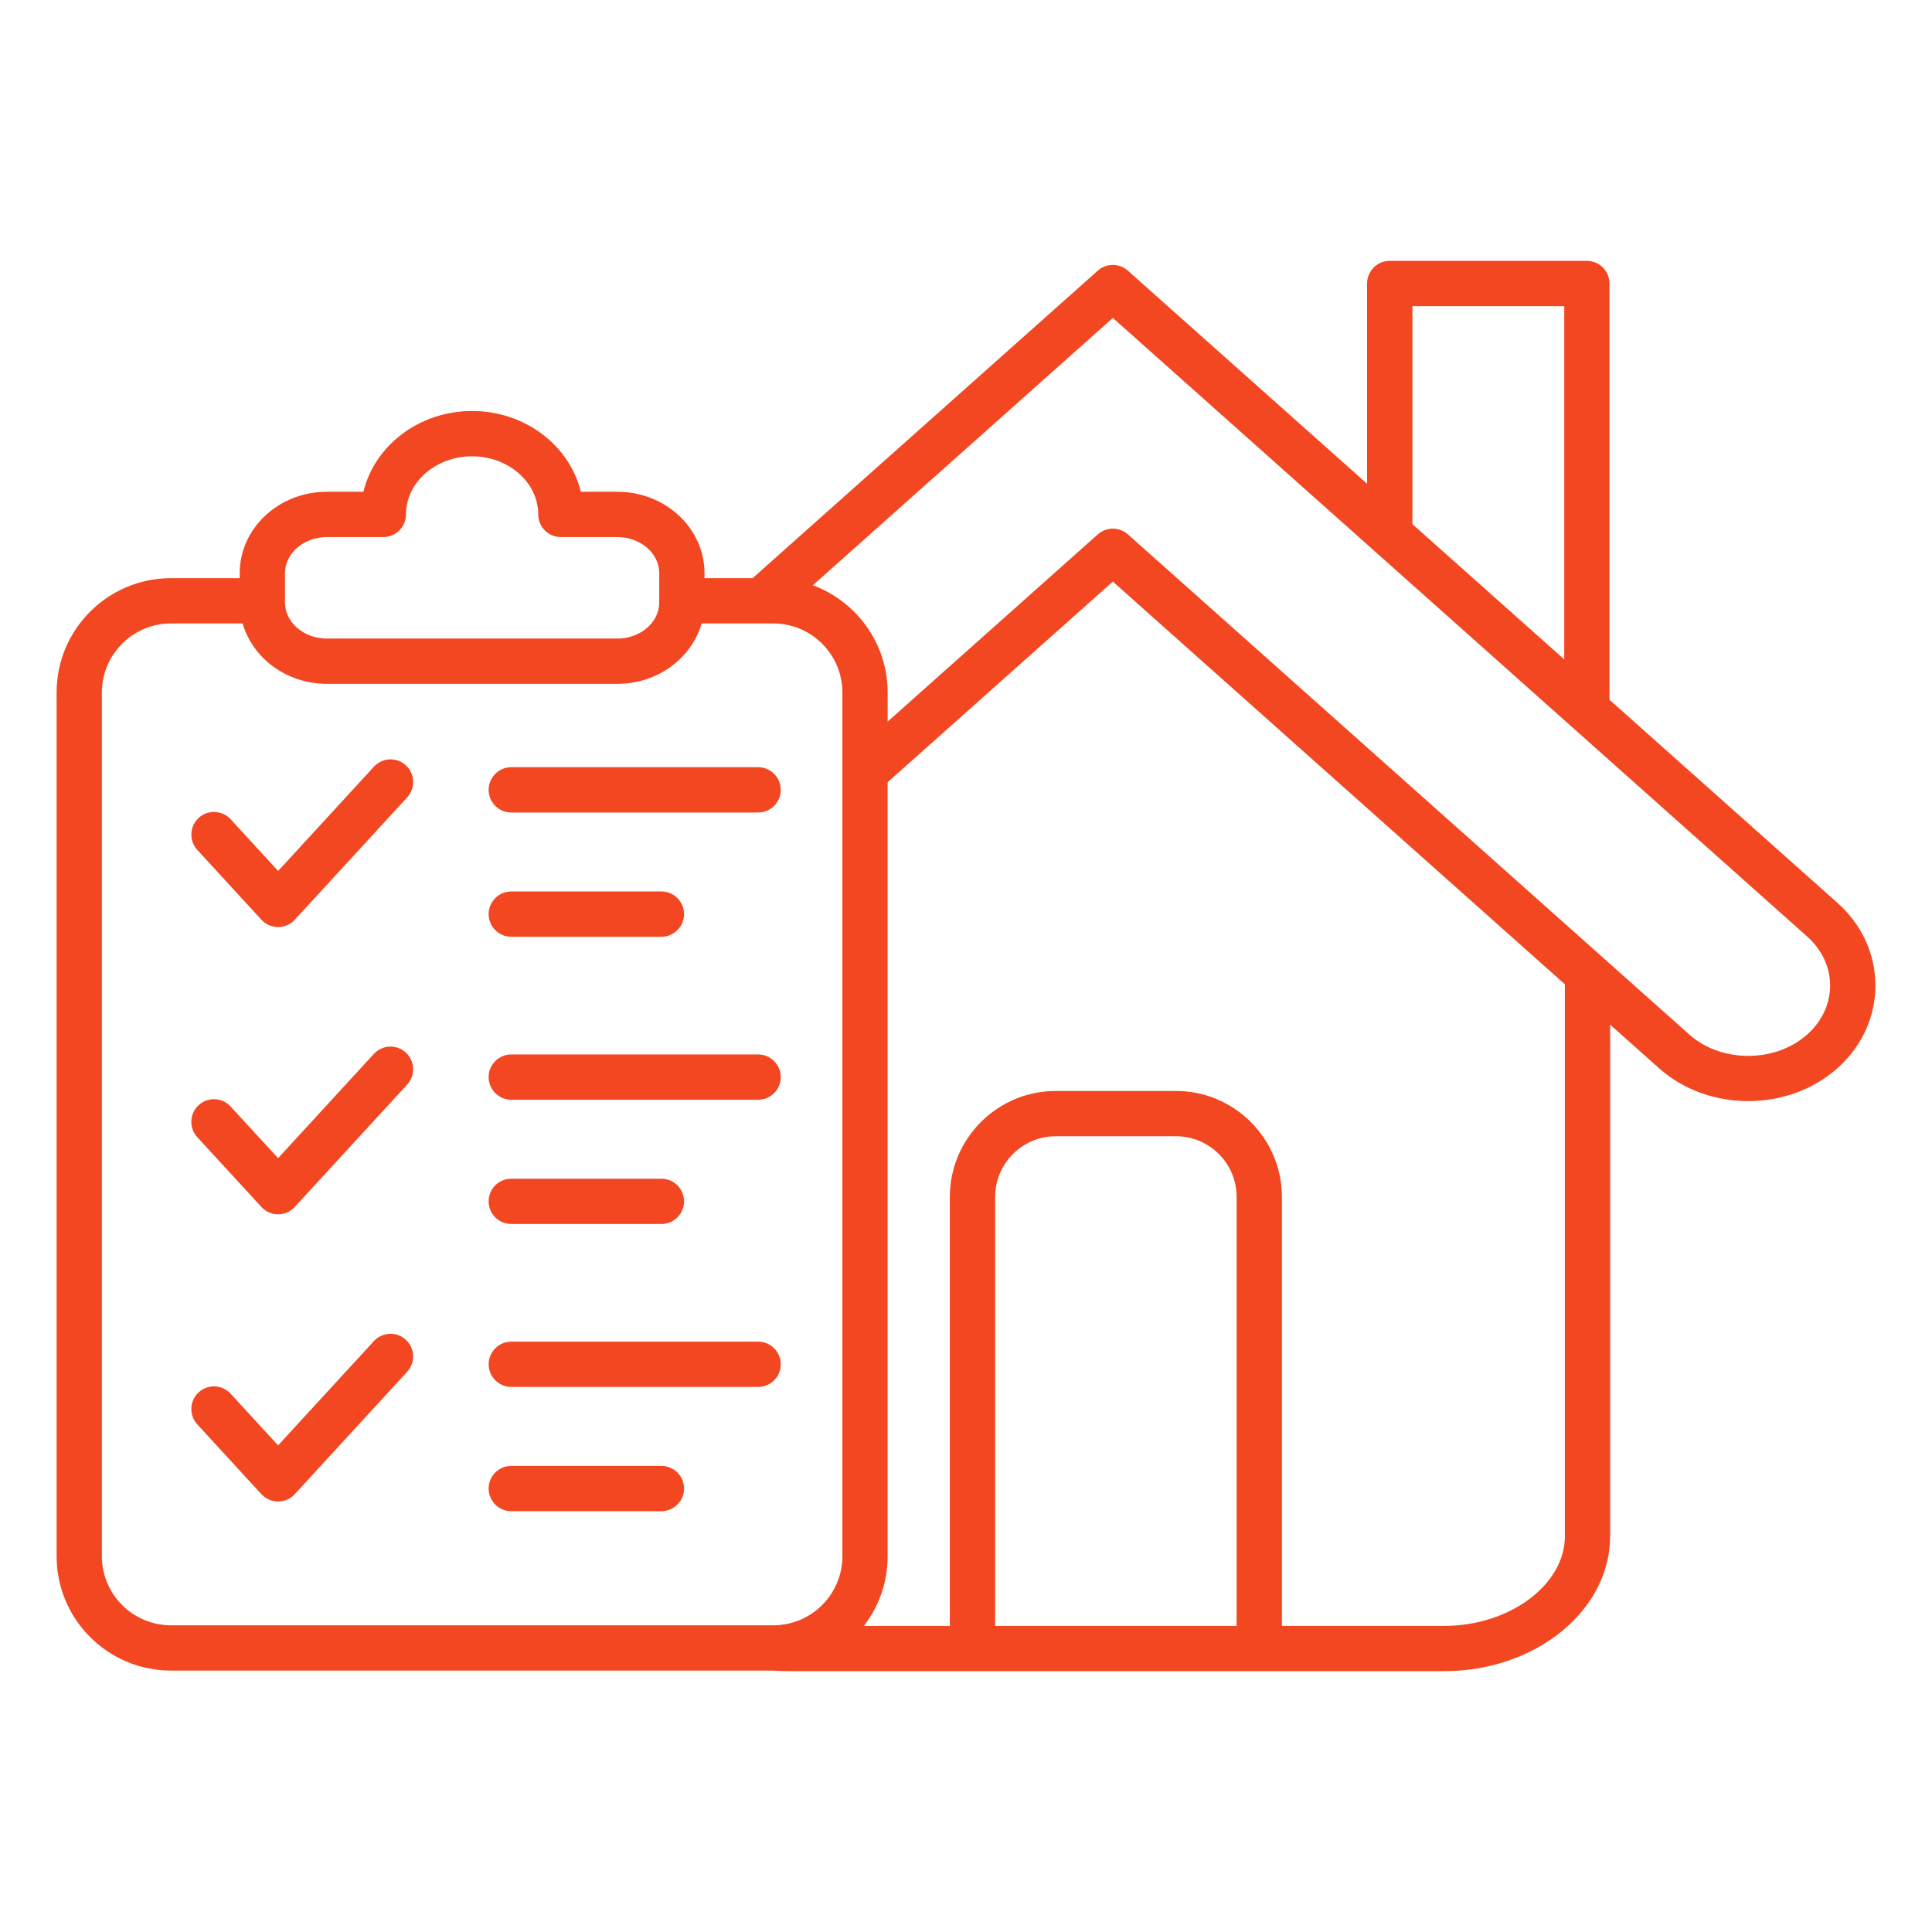 <svg xmlns="http://www.w3.org/2000/svg" width="60" height="60" viewBox="0 0 60 60" fill="none"><path d="M12.605 23.768C12.891 24.03 12.909 24.476 12.647 24.762L9.155 28.563C9.021 28.709 8.834 28.791 8.637 28.791C8.44 28.791 8.252 28.709 8.119 28.563L6.128 26.395C5.865 26.109 5.884 25.664 6.17 25.401C6.456 25.138 6.901 25.158 7.164 25.444L8.638 27.048L11.613 23.81C11.875 23.524 12.319 23.505 12.605 23.768ZM15.878 25.233H23.544C23.932 25.233 24.247 24.918 24.247 24.53C24.247 24.142 23.932 23.826 23.544 23.826H15.878C15.49 23.826 15.175 24.142 15.175 24.53C15.175 24.918 15.49 25.233 15.878 25.233ZM15.878 29.092H20.541C20.928 29.092 21.244 28.776 21.244 28.389C21.244 28.001 20.928 27.685 20.541 27.685H15.878C15.49 27.685 15.175 28.001 15.175 28.389C15.175 28.776 15.49 29.092 15.878 29.092ZM11.611 32.73L8.637 35.968L7.162 34.364C6.9 34.078 6.455 34.059 6.169 34.322C5.883 34.584 5.864 35.03 6.127 35.316L8.118 37.483C8.251 37.629 8.439 37.711 8.636 37.711C8.832 37.711 9.02 37.629 9.154 37.483L12.646 33.682C12.908 33.396 12.889 32.951 12.604 32.688C12.319 32.426 11.875 32.444 11.611 32.73ZM15.878 34.153H23.544C23.932 34.153 24.247 33.838 24.247 33.45C24.247 33.062 23.932 32.747 23.544 32.747H15.878C15.49 32.747 15.175 33.062 15.175 33.45C15.175 33.838 15.49 34.153 15.878 34.153ZM15.878 38.012H20.541C20.928 38.012 21.244 37.697 21.244 37.309C21.244 36.921 20.928 36.606 20.541 36.606H15.878C15.49 36.606 15.175 36.921 15.175 37.309C15.175 37.697 15.49 38.012 15.878 38.012ZM11.611 41.65L8.637 44.887L7.162 43.283C6.9 42.997 6.455 42.978 6.169 43.241C5.883 43.503 5.864 43.949 6.127 44.235L8.118 46.403C8.251 46.548 8.439 46.63 8.636 46.63C8.832 46.63 9.02 46.548 9.154 46.403L12.646 42.601C12.908 42.315 12.889 41.87 12.604 41.607C12.319 41.345 11.875 41.364 11.611 41.65ZM24.248 42.369C24.248 41.981 23.933 41.666 23.545 41.666H15.879C15.491 41.666 15.176 41.981 15.176 42.369C15.176 42.757 15.491 43.072 15.879 43.072H23.545C23.933 43.072 24.248 42.758 24.248 42.369ZM20.541 45.525H15.878C15.49 45.525 15.175 45.84 15.175 46.228C15.175 46.616 15.49 46.931 15.878 46.931H20.541C20.928 46.931 21.244 46.616 21.244 46.228C21.244 45.84 20.928 45.525 20.541 45.525ZM58.242 30.606C58.242 31.584 57.822 32.498 57.059 33.178C56.296 33.856 55.295 34.196 54.293 34.196C53.291 34.196 52.29 33.856 51.527 33.178L50.004 31.821V47.706C50.004 50.018 47.691 51.899 44.848 51.899H24.462C24.307 51.899 24.151 51.893 23.998 51.881H5.309C3.35 51.881 1.758 50.289 1.758 48.33V21.506C1.758 19.548 3.35 17.955 5.309 17.955H7.445V17.798C7.445 16.405 8.659 15.272 10.152 15.272H11.286C11.633 13.839 13.015 12.764 14.661 12.764C16.309 12.764 17.691 13.839 18.038 15.272H19.172C20.665 15.272 21.879 16.405 21.879 17.798V17.955H23.373L34.092 8.406C34.359 8.168 34.761 8.168 35.027 8.406L42.456 15.023V8.804C42.456 8.416 42.771 8.101 43.159 8.101H49.281C49.669 8.101 49.984 8.416 49.984 8.804V21.732L57.059 28.035C57.822 28.713 58.242 29.627 58.242 30.606ZM43.848 16.264L48.579 20.478V9.507H43.863V16.265H43.848V16.264ZM8.851 18.711C8.851 19.329 9.435 19.831 10.152 19.831H19.172C19.889 19.831 20.473 19.329 20.473 18.711V17.799C20.473 17.182 19.889 16.679 19.172 16.679H17.418C17.03 16.679 16.715 16.364 16.715 15.976C16.715 14.981 15.793 14.171 14.661 14.171C13.529 14.171 12.608 14.981 12.608 15.976C12.608 16.364 12.293 16.679 11.905 16.679H10.152C9.435 16.679 8.851 17.182 8.851 17.799V18.711ZM5.309 50.475H24.016C25.199 50.475 26.161 49.513 26.161 48.33V21.506C26.161 20.324 25.199 19.362 24.016 19.362H21.789C21.48 20.44 20.425 21.237 19.173 21.237H10.152C8.9 21.237 7.845 20.44 7.536 19.362H5.309C4.126 19.362 3.164 20.324 3.164 21.506V48.33C3.164 49.513 4.126 50.475 5.309 50.475ZM38.405 37.172C38.405 36.132 37.56 35.287 36.52 35.287H32.789C31.75 35.287 30.905 36.132 30.905 37.172V50.494H38.404V37.172H38.405ZM48.599 30.568L34.56 18.062L27.566 24.293V48.331C27.566 49.145 27.291 49.894 26.829 50.494H29.498V37.172C29.498 35.358 30.975 33.881 32.789 33.881H36.52C38.334 33.881 39.811 35.358 39.811 37.172V50.494H44.849C46.881 50.494 48.599 49.218 48.599 47.707V30.568ZM56.836 30.606C56.836 30.034 56.583 29.494 56.123 29.084L34.561 9.874L25.243 18.176C26.598 18.676 27.567 19.98 27.567 21.507V22.41L34.093 16.596C34.361 16.358 34.763 16.358 35.029 16.596L52.464 32.129C53.455 33.013 55.132 33.013 56.123 32.129C56.583 31.719 56.836 31.178 56.836 30.606Z" fill="#F24721"></path></svg>
